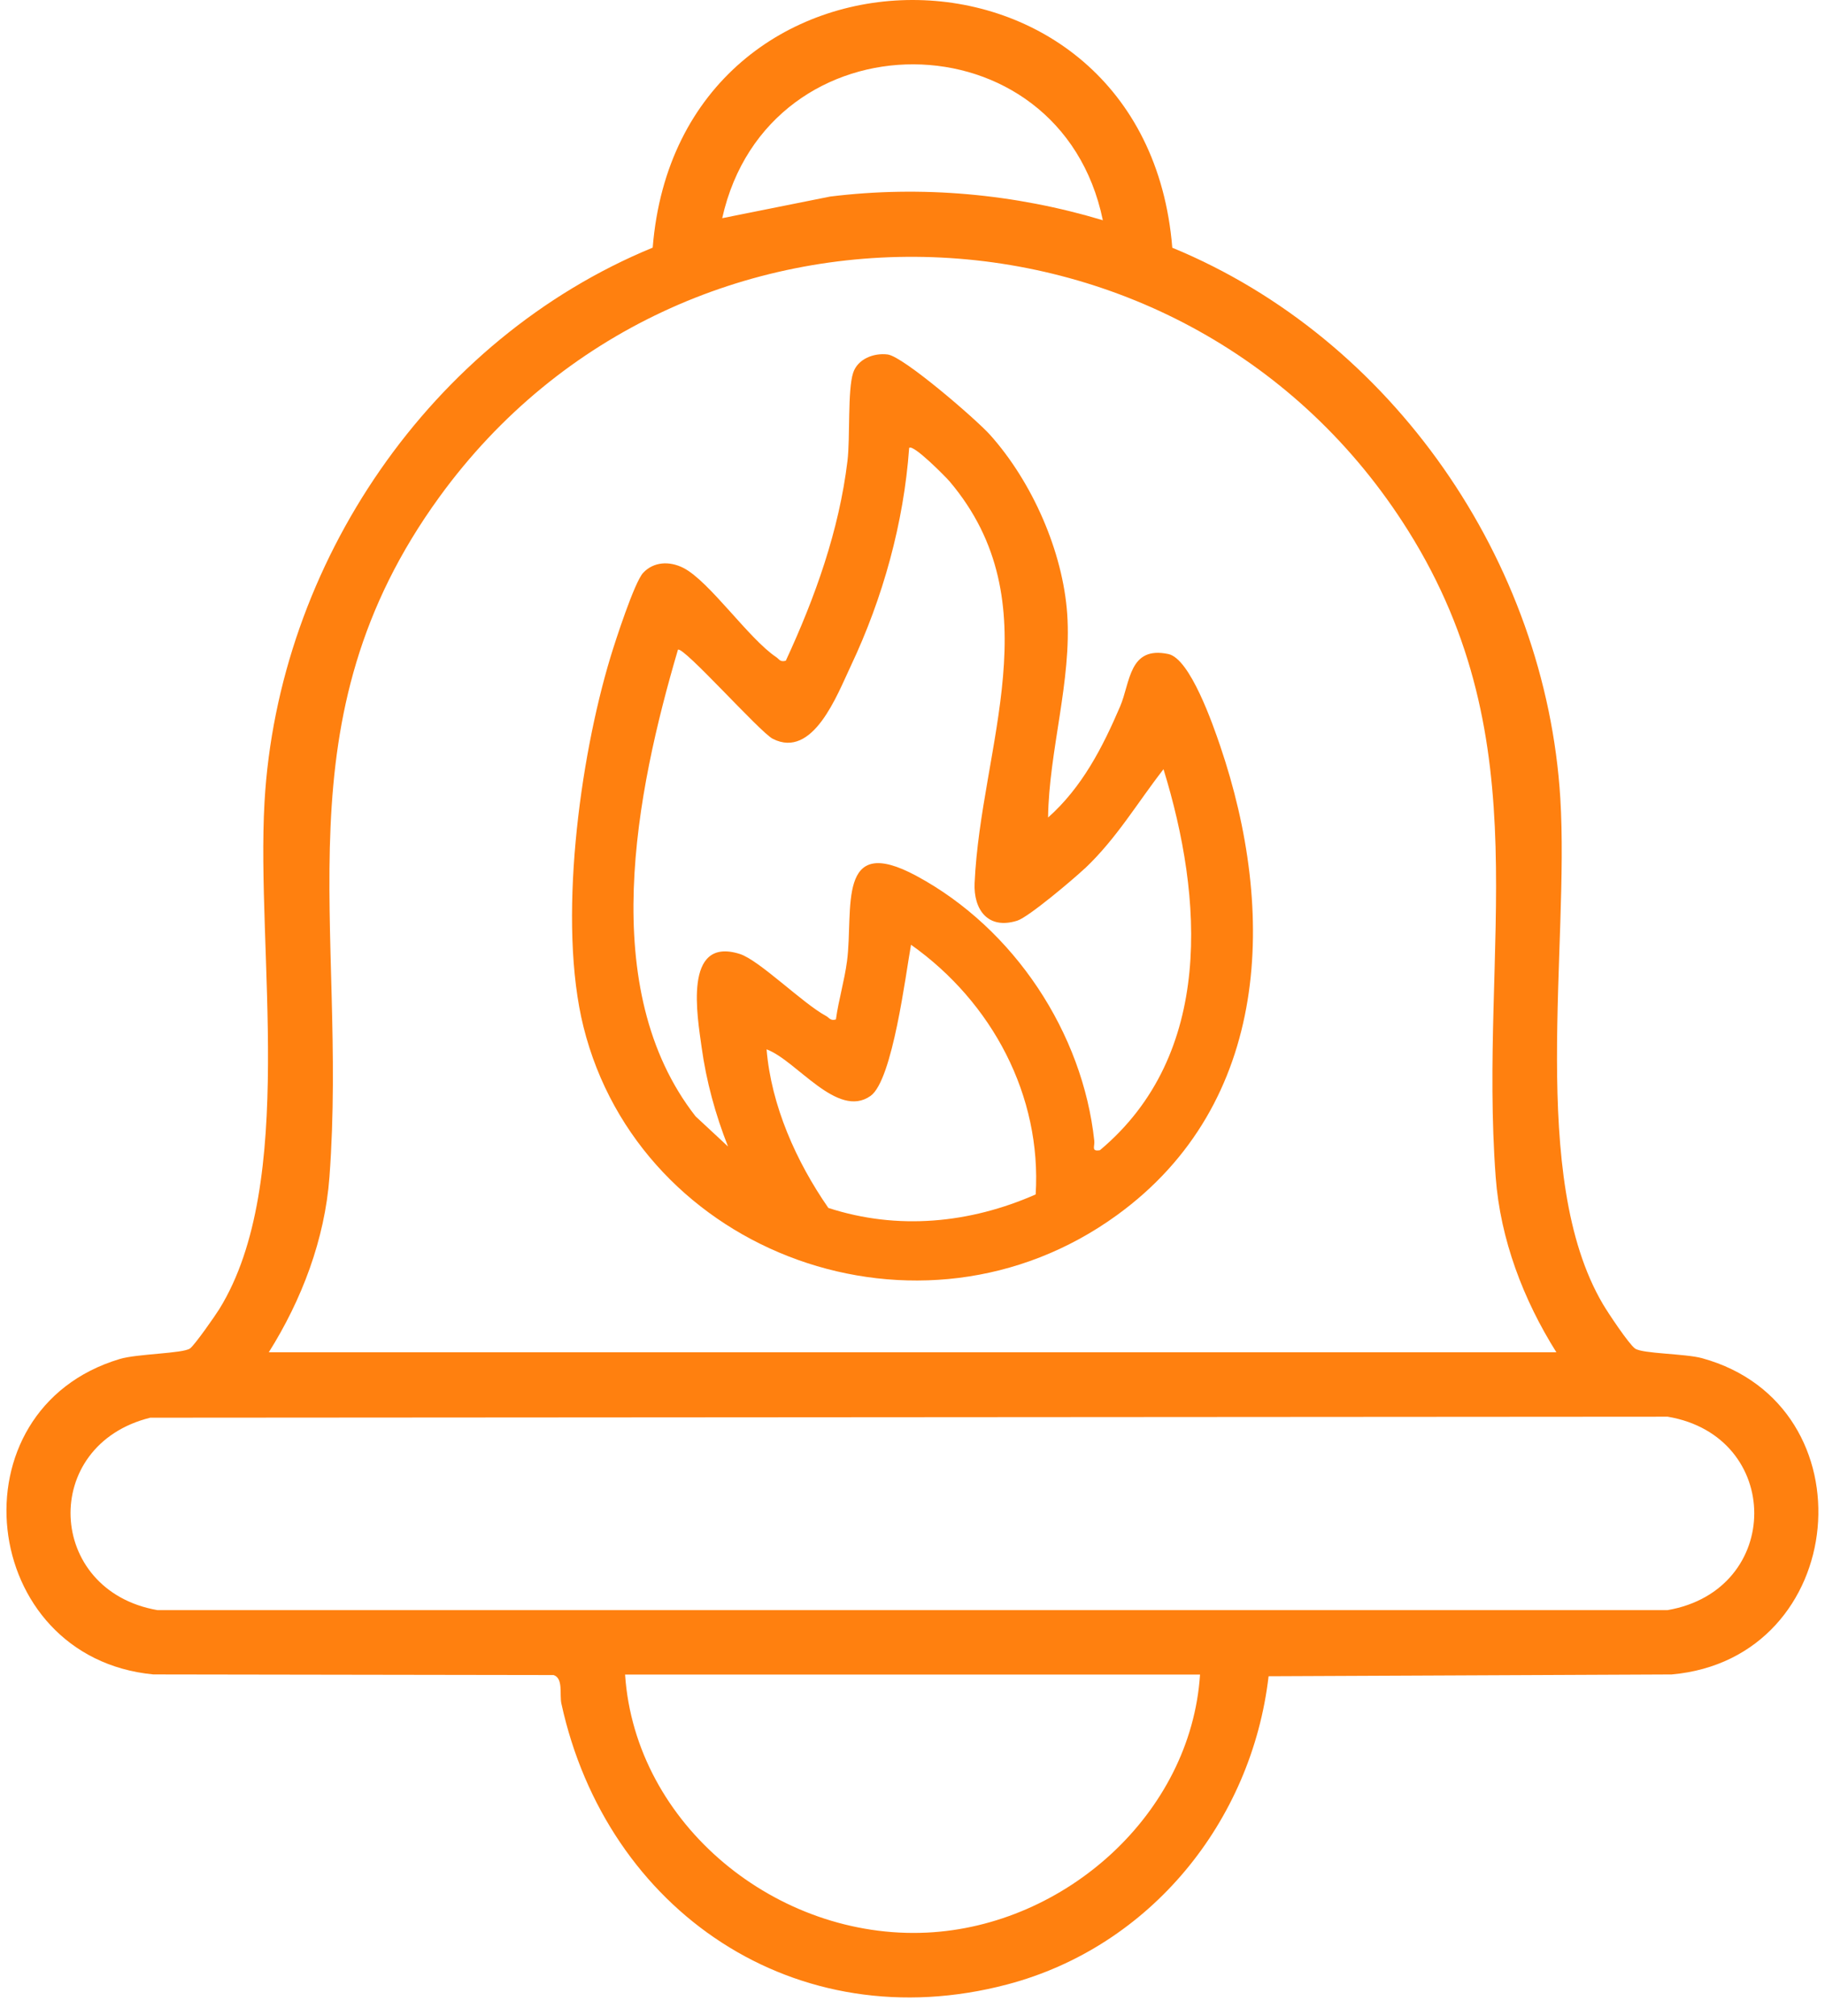 <svg width="67" height="74" viewBox="0 0 67 74" fill="none" xmlns="http://www.w3.org/2000/svg">
<path d="M43.039 9.093C51.13 12.428 56.749 20.604 57.283 29.303C57.619 34.776 56.103 43.203 58.843 47.86C59.031 48.181 59.794 49.327 60.025 49.495C60.291 49.69 61.872 49.68 62.491 49.852C68.748 51.576 67.908 60.879 61.371 61.459L46.573 61.525C45.952 66.854 42.236 71.448 36.984 72.835C29.205 74.891 22.265 70.127 20.61 62.529C20.536 62.187 20.687 61.6 20.324 61.481L5.63 61.458C-0.794 60.842 -1.815 51.745 4.394 49.881C5.041 49.686 6.715 49.682 6.977 49.493C7.148 49.368 7.891 48.306 8.052 48.047C10.918 43.415 9.397 34.925 9.711 29.44C10.21 20.687 15.805 12.447 23.962 9.089C24.934 -3.012 42.054 -3.047 43.037 9.089L43.039 9.093ZM40.488 8.084C38.916 0.479 28.2 0.454 26.514 8.008L30.474 7.215C33.831 6.8 37.257 7.113 40.488 8.084ZM57.138 49.634C55.927 47.71 55.079 45.488 54.91 43.199C54.278 34.684 56.6 27.301 51.699 19.481C43.654 6.644 25.055 5.957 16.135 18.236C10.173 26.444 12.778 33.989 12.095 43.199C11.925 45.488 11.079 47.708 9.868 49.634H57.14H57.138ZM5.516 52.035C1.461 53.039 1.688 58.383 5.776 59.097H61.224C65.467 58.362 65.458 52.712 61.224 51.998L5.516 52.035ZM44.056 61.463H22.948C23.322 66.987 28.54 71.199 34.029 70.934C39.105 70.689 43.722 66.576 44.056 61.463Z" fill="#FF800F"/>
<path d="M38.471 30.012C39.727 28.899 40.478 27.431 41.121 25.932C41.5 25.049 41.441 23.698 42.894 24.006C43.694 24.174 44.534 26.61 44.796 27.378C46.859 33.445 46.676 40.487 41.005 44.601C33.789 49.836 23.504 46.042 21.421 37.69C20.472 33.883 21.27 27.888 22.413 24.115C22.588 23.537 23.29 21.37 23.611 21.026C24.001 20.609 24.583 20.59 25.083 20.842C26.038 21.323 27.484 23.442 28.494 24.117C28.614 24.198 28.635 24.308 28.849 24.251C29.927 21.923 30.805 19.471 31.113 16.914C31.215 16.069 31.113 14.322 31.32 13.687C31.484 13.177 32.074 12.946 32.589 13.011C33.169 13.084 35.852 15.407 36.347 15.96C37.897 17.692 39.021 20.244 39.18 22.539C39.348 24.976 38.51 27.557 38.477 30.009L38.471 30.012ZM39.825 31.875C39.422 32.255 37.767 33.659 37.346 33.792C36.264 34.134 35.738 33.38 35.78 32.417C36.005 27.383 38.641 22.138 34.864 17.672C34.733 17.517 33.518 16.282 33.377 16.441C33.182 19.183 32.413 21.953 31.235 24.443C30.733 25.504 29.852 27.866 28.372 27.118C27.905 26.882 25.081 23.702 24.889 23.847C23.353 29.067 21.886 36.303 25.536 40.974L26.727 42.081C26.265 40.911 25.927 39.676 25.757 38.431C25.61 37.346 25.061 34.352 27.159 35.014C27.872 35.238 29.479 36.838 30.328 37.291C30.446 37.353 30.478 37.478 30.688 37.419C30.786 36.703 31.002 35.995 31.096 35.277C31.344 33.382 30.686 30.552 33.651 32.152C37.246 34.092 39.753 37.926 40.174 41.874C40.196 42.074 40.05 42.275 40.381 42.217C44.578 38.701 44.168 32.947 42.715 28.233C41.742 29.482 40.997 30.769 39.827 31.877L39.825 31.875ZM38.022 43.839C38.244 40.225 36.434 36.791 33.446 34.676C33.252 35.735 32.773 39.651 31.959 40.225C30.74 41.083 29.248 38.923 28.143 38.515C28.313 40.578 29.231 42.636 30.411 44.336C32.956 45.163 35.606 44.904 38.022 43.84V43.839Z" fill="#FF800F"/>
</svg>
